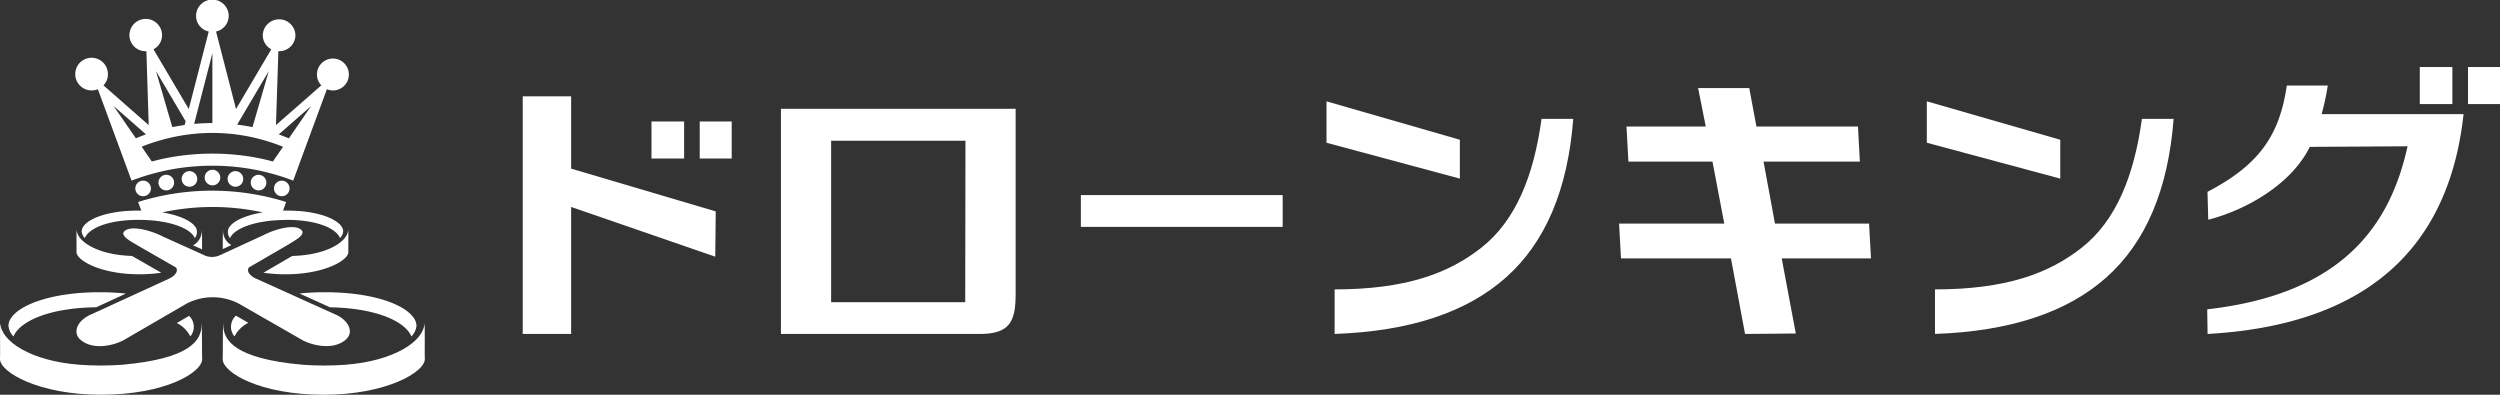 <svg xmlns="http://www.w3.org/2000/svg" xmlns:xlink="http://www.w3.org/1999/xlink" width="209" height="33" viewBox="0 0 209 33">
  <rect x="0" y="0" width="209" height="33" fill="#333333" stroke="none"/>
  <defs>
    <clipPath id="clip-path">
      <rect id="Rectangle_83" data-name="Rectangle 83" width="209" height="33" fill="#fff"/>
    </clipPath>
  </defs>
  <g id="Group_118" data-name="Group 118" clip-path="url(#clip-path)">
    <path id="Path_128" data-name="Path 128" d="M10.27,93.635c-.045,0-.09.006-.137.009-.245.017-.492.034-.743.043-.308.01-.624.02-.947.02s-.638-.007-.944-.02c-.256-.009-.5-.023-.746-.04-.045-.006-.092-.007-.137-.01C2.6,93.329.1,91.689.03,90.183c-.055.111,0,2.867-.03,2.982,0,1.089,3.209,2.982,8.445,2.982,5.378,0,8.457-1.865,8.457-2.982-.024-.113,0-2.871-.054-2.982.07,1.459-1.032,2.947-6.578,3.452" transform="translate(0 -63.147)" fill="#fff"/>
    <path id="Path_129" data-name="Path 129" d="M9.628,82.752l2.487-1.145c-.161-.018-.323-.034-.491-.048-.033,0-.068,0-.1-.006-.233-.018-.471-.031-.711-.042-.29-.012-.581-.016-.877-.015s-.586,0-.875.016c-.243.009-.48.022-.713.04-.033,0-.066,0-.1.007-3.751.3-5.952,1.559-5.952,2.745a1.455,1.455,0,0,0,.423.886c.492-1.209,2.828-2.382,6.914-2.439" transform="translate(-1.589 -57.064)" fill="#fff"/>
    <path id="Path_130" data-name="Path 130" d="M49.626,88.916a1.262,1.262,0,0,0-.39-.834l-1.027.6A2.565,2.565,0,0,1,49.339,89.8a1.266,1.266,0,0,0,.287-.886" transform="translate(-33.427 -61.676)" fill="#fff"/>
    <path id="Path_131" data-name="Path 131" d="M26.1,67.822a12.672,12.672,0,0,0,1.837-.13l-2.442-1.4c-.153-.006-.3-.016-.448-.026-.029,0-.056,0-.086-.006-2.5-.19-4.056-1.211-4.095-2.148-.035.071,0,1.783-.018,1.855,0,.677,1.995,1.855,5.251,1.855" transform="translate(-14.454 -44.892)" fill="#fff"/>
    <path id="Path_132" data-name="Path 132" d="M52.637,65.4l.756.342c-.006-.481,0-1.579-.029-1.633a1.376,1.376,0,0,1-.727,1.291" transform="translate(-36.498 -44.892)" fill="#fff"/>
    <path id="Path_133" data-name="Path 133" d="M77.582,90.184c-.064,1.506-2.57,3.146-6.586,3.454-.045,0-.091,0-.137.01-.244.016-.488.031-.745.04-.308.012-.623.02-.943.02s-.64-.01-.949-.02c-.249-.009-.5-.026-.743-.043-.044,0-.092,0-.137-.009-5.546-.505-6.648-1.994-6.577-3.452-.055.11-.028,2.868-.055,2.982,0,1.117,3.078,2.983,8.457,2.983,5.236,0,8.444-1.893,8.444-2.983-.027-.115.024-2.87-.03-2.982" transform="translate(-42.096 -63.148)" fill="#fff"/>
    <path id="Path_134" data-name="Path 134" d="M63,88.874a1.269,1.269,0,0,0,.287.886,2.606,2.606,0,0,1,1.161-1.14l-1.042-.6a1.277,1.277,0,0,0-.406.853" transform="translate(-43.686 -61.633)" fill="#fff"/>
    <path id="Path_135" data-name="Path 135" d="M85.381,81.552c-.233-.017-.47-.031-.714-.04-.289-.015-.579-.017-.875-.017s-.586,0-.878.016c-.239.01-.475.024-.71.042-.036,0-.069,0-.1.006-.151.012-.3.028-.444.043l2.546,1.151c4.019.077,6.321,1.239,6.808,2.438a1.448,1.448,0,0,0,.422-.886c0-1.187-2.2-2.448-5.951-2.745-.036,0-.07,0-.1-.007" transform="translate(-56.621 -57.064)" fill="#fff"/>
    <path id="Path_136" data-name="Path 136" d="M60.76,64.112c-.026.053-.022,1.1-.027,1.6l.72-.332a1.37,1.37,0,0,1-.693-1.265" transform="translate(-42.111 -44.892)" fill="#fff"/>
    <path id="Path_137" data-name="Path 137" d="M74.728,66.266c-.153.01-.305.021-.463.026h-.033l-2.408,1.4a12.736,12.736,0,0,0,1.85.131c3.26,0,5.253-1.178,5.253-1.855-.017-.071.017-1.784-.018-1.855-.04.937-1.6,1.958-4.1,2.148-.03,0-.057,0-.086.006" transform="translate(-49.802 -44.892)" fill="#fff"/>
    <path id="Path_138" data-name="Path 138" d="M39.375,55.582c2.663,0,4.176.749,4.489,1.521a.894.894,0,0,0,.265-.553c0-.737-1.37-1.522-3.7-1.708a.6.6,0,0,0-.065,0c-.145-.011-.29-.02-.443-.024-.181-.01-.361-.011-.545-.01-.091,0-.182,0-.272.005l.255-.725a20.725,20.725,0,0,0-12.374,0l.266.721c-.077,0-.153,0-.231,0-.183,0-.365,0-.544.01-.152,0-.3.013-.444.024a.606.606,0,0,0-.065,0c-2.332.186-3.7.97-3.7,1.708a.9.9,0,0,0,.264.553c.313-.772,1.827-1.52,4.491-1.521s4.391.748,4.7,1.521a.8.8,0,0,0,.179-.553c0-.634-1.113-1.3-2.9-1.593a19.815,19.815,0,0,1,8.411,0c-1.8.292-2.919.96-2.919,1.6a.8.8,0,0,0,.179.553c.312-.773,2.046-1.52,4.705-1.521" transform="translate(-15.439 -37.202)" fill="#fff"/>
    <path id="Path_139" data-name="Path 139" d="M39.776,72.8c.819.424,2.5.831,3.547-.03.81-.668.225-1.727-.926-2.178l-6.638-3c-.2-.106-.756-.46-.507-.885l3.362-1.953c.439-.286,1.554-.838.959-1.248-.654-.451-2.284.067-3.1.5l-3.595,1.654a1.589,1.589,0,0,1-1.256.064l-.14-.063,0,0-3.463-1.566c-.819-.424-2.452-.932-3.1-.477-.591.413.636.986,1.077,1.269l3.184,1.83c.272.476-.466.862-.564.909L22.137,70.6c-1.148.459-1.726,1.522-.912,2.185,1.051.855,2.73.435,3.546.007l5.307-3.081a4.754,4.754,0,0,1,4.311,0Z" transform="translate(-14.453 -44.344)" fill="#fff"/>
    <path id="Path_140" data-name="Path 140" d="M21.886,7.559a1.378,1.378,0,0,0,.525-.1l1.763,4.786.293.793.414,1.123.345.94c.313-.119.626-.232.947-.336q.537-.173,1.09-.315c.319-.082.639-.159.962-.224a19.1,19.1,0,0,1,7.515,0c.323.064.644.142.96.224q.554.143,1.094.315c.319.1.633.216.946.335l.347-.941.412-1.122.293-.793,1.765-4.788a1.4,1.4,0,0,0,.534.106,1.334,1.334,0,1,0-1.365-1.334,1.313,1.313,0,0,0,.365.907L37.3,10.455,37.5,4.279c.021,0,.042,0,.063,0a1.351,1.351,0,0,0,1.364-1.336,1.365,1.365,0,0,0-2.729,0A1.328,1.328,0,0,0,36.91,4.12l-2.95,4.993-1.67-6.479a1.34,1.34,0,0,0,1.059-1.3,1.365,1.365,0,0,0-2.73,0,1.34,1.34,0,0,0,1.061,1.3l-2.014,7.817c-.347.05-.691.107-1.032.178L27.269,5.943l2.476,4.19.263-1.02L27.06,4.122a1.33,1.33,0,0,0,.718-1.175,1.365,1.365,0,0,0-2.73,0,1.35,1.35,0,0,0,1.364,1.336c.02,0,.038,0,.056,0l.193,6.176L22.88,7.137a1.309,1.309,0,0,0,.37-.912,1.365,1.365,0,1,0-1.364,1.334m18.356,1.3-1.863,2.708c-.278-.118-.561-.227-.848-.329Zm-6.019,1.272L36.7,5.943l-1.362,4.686q-.632-.13-1.282-.211ZM31.984,4.446v5.841c-.514,0-1.022.026-1.523.071Zm-4.823,7.431a15.553,15.553,0,0,1,1.7-.447,15.6,15.6,0,0,1,7.943.447q.552.177,1.087.394L37.045,13.5c-.339-.088-.678-.175-1.024-.247a20.083,20.083,0,0,0-8.076,0c-.345.072-.685.159-1.023.248l-.85-1.235c.355-.144.719-.275,1.088-.394m-.725-.637c-.287.1-.569.212-.846.329L23.725,8.861Z" transform="translate(-14.229)" fill="#fff"/>
    <path id="Path_141" data-name="Path 141" d="M57.1,48.071a.651.651,0,1,0-.652.639.644.644,0,0,0,.652-.639" transform="translate(-38.688 -33.215)" fill="#fff"/>
    <path id="Path_142" data-name="Path 142" d="M50.826,48.459a.651.651,0,1,0-.651.638.642.642,0,0,0,.651-.638" transform="translate(-34.338 -33.487)" fill="#fff"/>
    <path id="Path_143" data-name="Path 143" d="M44.514,49.485a.652.652,0,1,0-.65.636.642.642,0,0,0,.65-.636" transform="translate(-29.962 -34.205)" fill="#fff"/>
    <path id="Path_144" data-name="Path 144" d="M38.195,51.112a.651.651,0,1,0-.652.636.645.645,0,0,0,.652-.636" transform="translate(-25.58 -35.344)" fill="#fff"/>
    <path id="Path_145" data-name="Path 145" d="M63.368,48.459a.651.651,0,1,0-.651.638.642.642,0,0,0,.651-.638" transform="translate(-43.036 -33.487)" fill="#fff"/>
    <path id="Path_146" data-name="Path 146" d="M69.674,49.485a.651.651,0,1,0-.65.636.643.643,0,0,0,.65-.636" transform="translate(-47.408 -34.205)" fill="#fff"/>
    <path id="Path_147" data-name="Path 147" d="M76,51.112a.65.65,0,1,0-.651.636A.644.644,0,0,0,76,51.112" transform="translate(-51.794 -35.344)" fill="#fff"/>
    <rect id="Rectangle_78" data-name="Rectangle 78" width="2.727" height="3.096" transform="translate(54.465 10.156)" fill="#fff"/>
    <rect id="Rectangle_79" data-name="Rectangle 79" width="2.674" height="3.096" transform="translate(58.496 10.156)" fill="#fff"/>
    <rect id="Rectangle_80" data-name="Rectangle 80" width="2.725" height="3.096" transform="translate(202.294 5.604)" fill="#fff"/>
    <rect id="Rectangle_81" data-name="Rectangle 81" width="2.674" height="3.096" transform="translate(206.326 5.604)" fill="#fff"/>
    <path id="Path_148" data-name="Path 148" d="M158.658,36.482l-.039,3.787-12.048-4.158V46.728h-4.047V26.862h4.047v6.045Z" transform="translate(-98.824 -18.809)" fill="#fff"/>
    <path id="Path_149" data-name="Path 149" d="M232.548,30.344V45.855c0,2.294-.515,3.311-3.005,3.311H212.928V30.344Zm-4.194,2.666H217.123v13.5h11.211Z" transform="translate(-147.641 -21.247)" fill="#fff"/>
    <path id="Path_150" data-name="Path 150" d="M623.235,26.248c-.968,8.828-5.718,17.494-21.4,18.377l-.031-2.06c11.4-1.292,15.31-7.1,16.749-13.63l-8.175.049c-1.515,3.092-5.252,5.259-8.489,6.091l-.061-2.332c4.235-2.212,6.01-4.631,6.63-8.886h3.424a19.187,19.187,0,0,1-.515,2.39Z" transform="translate(-417.281 -16.706)" fill="#fff"/>
    <path id="Path_151" data-name="Path 151" d="M462.508,38.79h-7.465l1.178,6.28-4.243.038L450.8,38.79h-9.193l-.159-2.91h8.793l-.987-5.183h-7.027l-.16-2.932h6.626l-.639-3.216h4.275l.6,3.216h8.49l.156,2.932h-8.051l.955,5.183h7.867Z" transform="translate(-306.092 -17.189)" fill="#fff"/>
    <rect id="Rectangle_82" data-name="Rectangle 82" width="16.87" height="2.657" transform="translate(90.361 16.31)" fill="#fff"/>
    <path id="Path_152" data-name="Path 152" d="M372.823,34.718l-11.148-3V28.256l11.148,3.213Z" transform="translate(-250.779 -19.785)" fill="#fff"/>
    <path id="Path_153" data-name="Path 153" d="M383.838,33.143Q383.16,42,378.215,46.4t-14.325,4.723V47.4c5.949,0,9.538-1.337,12.267-3.489,2.89-2.272,4.387-6.046,5.03-10.767Z" transform="translate(-252.314 -23.207)" fill="#fff"/>
    <path id="Path_154" data-name="Path 154" d="M536.508,34.718l-11.157-3V28.256l11.157,3.213Z" transform="translate(-364.269 -19.785)" fill="#fff"/>
    <path id="Path_155" data-name="Path 155" d="M547.533,33.143Q546.855,42,541.909,46.4t-14.326,4.723V47.4c5.955,0,9.539-1.337,12.271-3.489,2.885-2.272,4.382-6.046,5.028-10.767Z" transform="translate(-365.818 -23.207)" fill="#fff"/>
  </g>
</svg>
